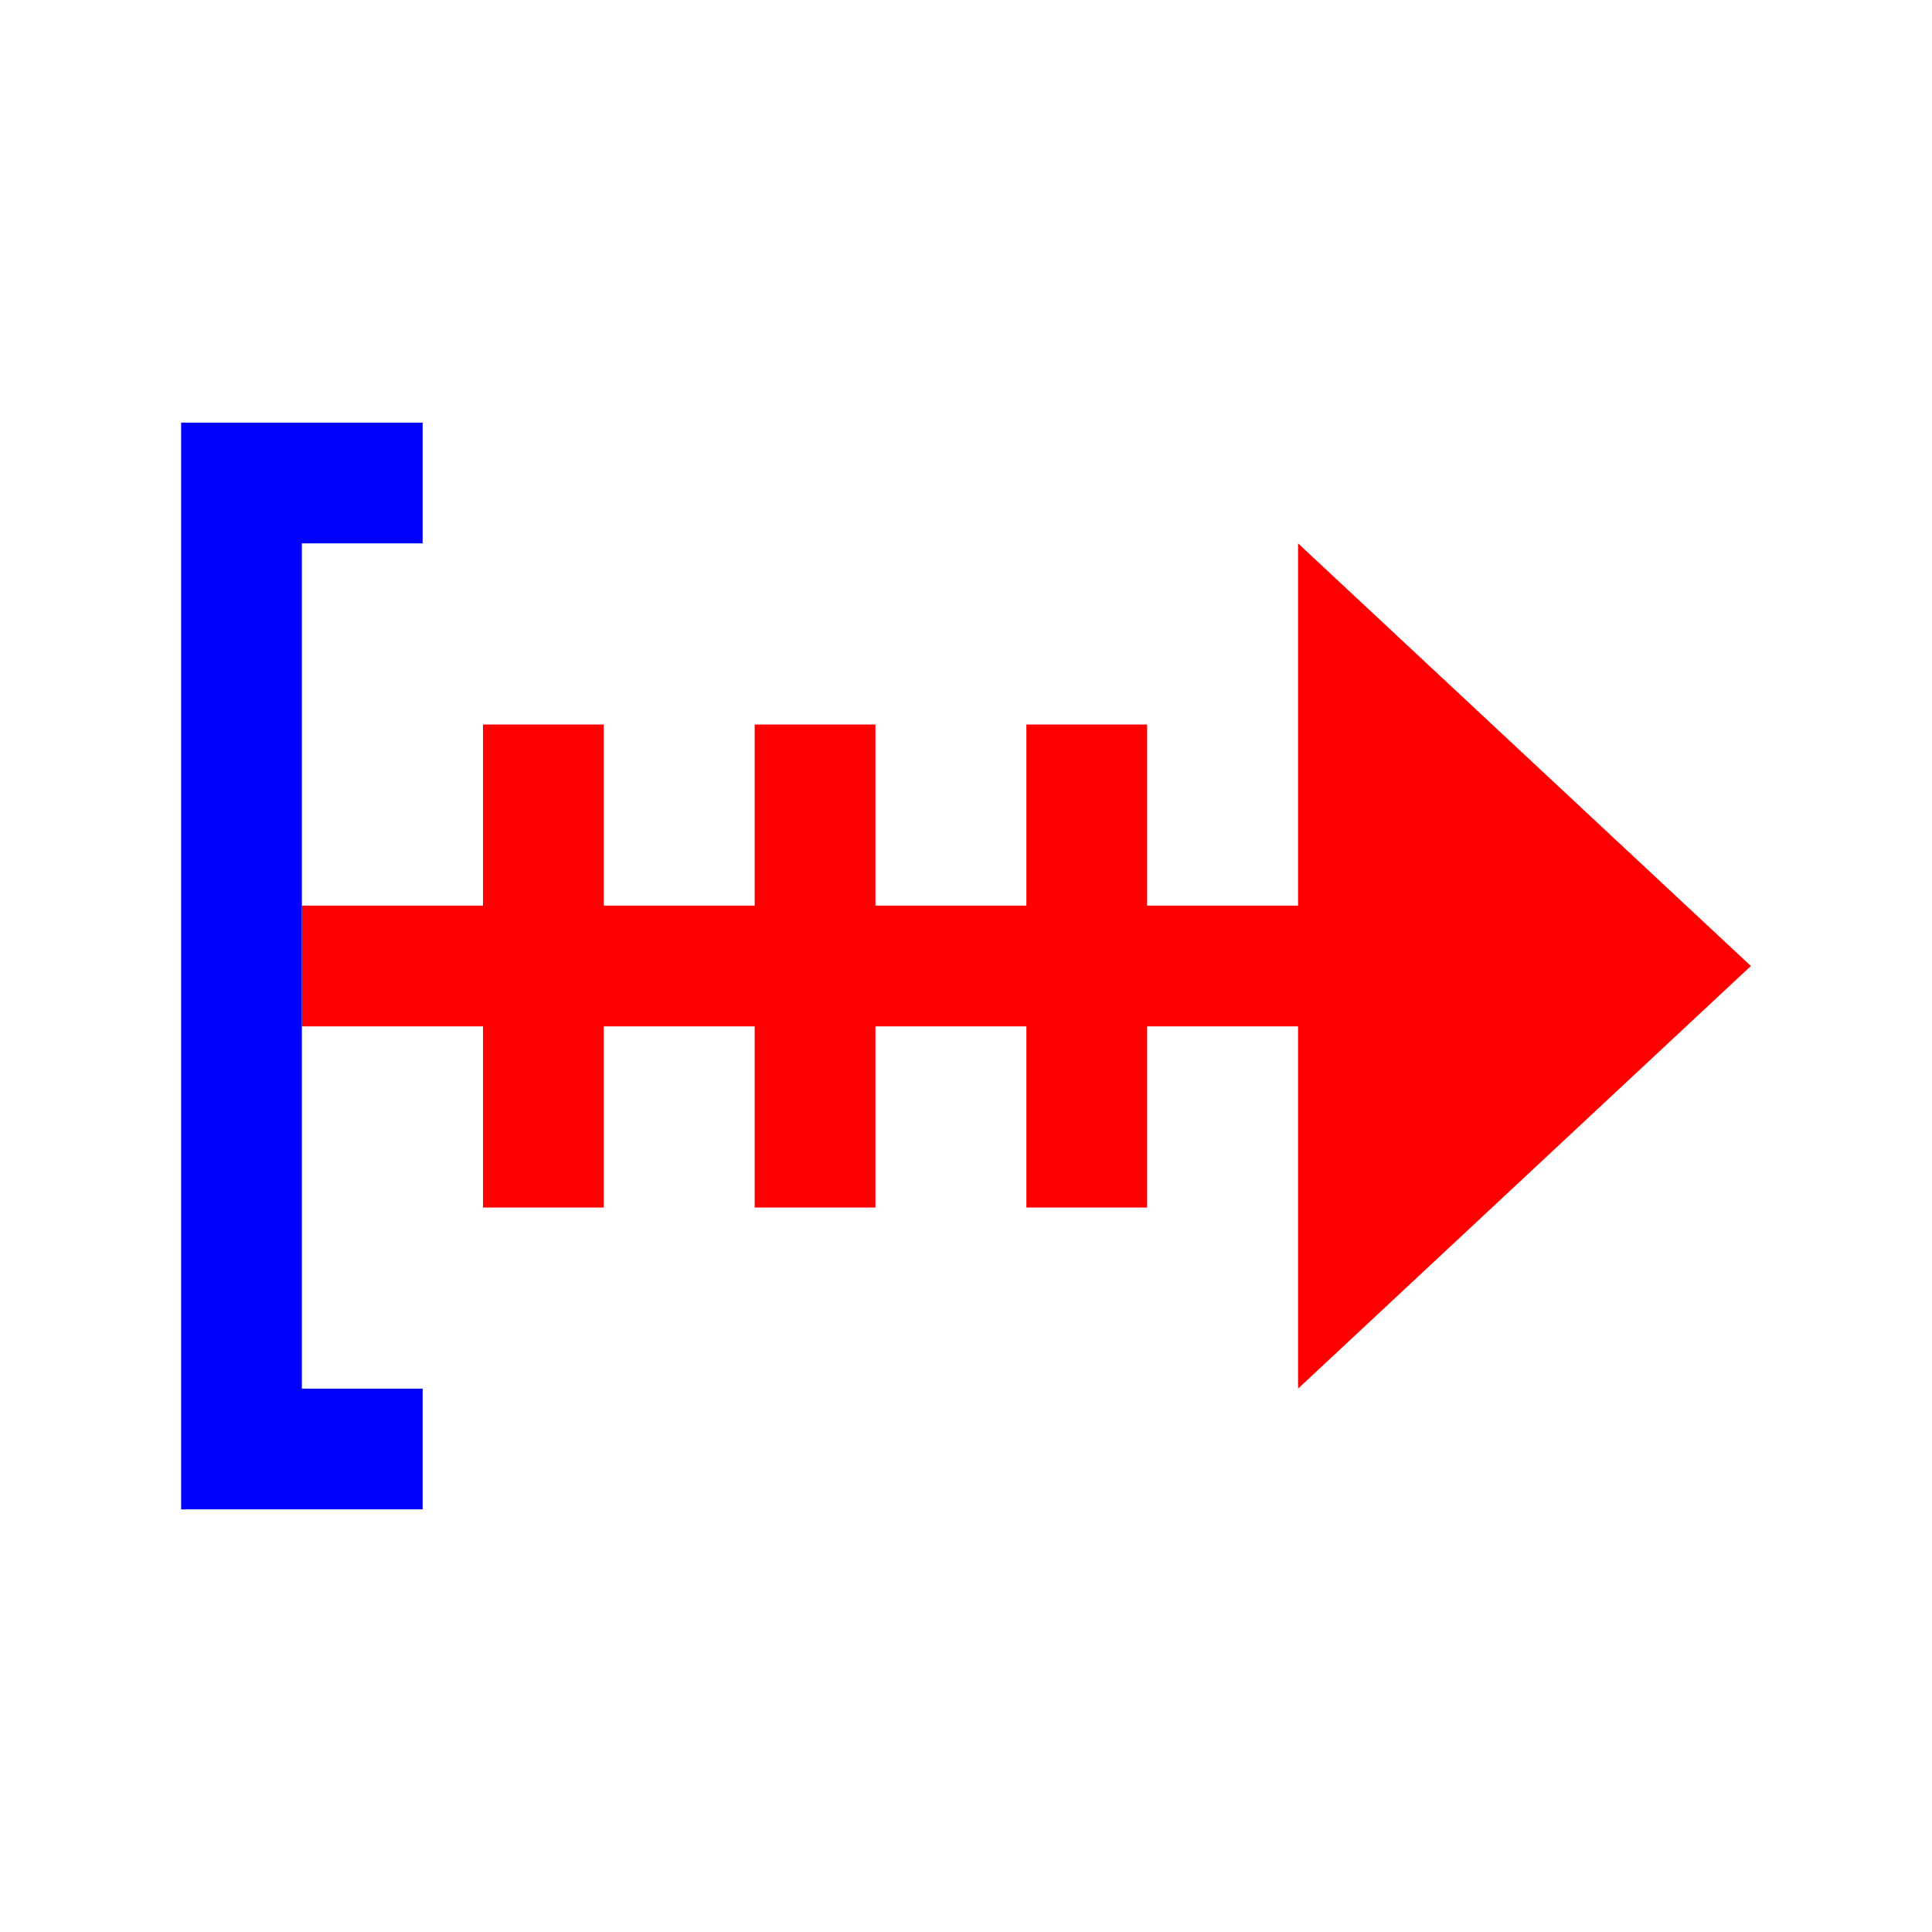 <?xml version="1.0" encoding="UTF-8" standalone="no"?>
<!-- Created with Inkscape (http://www.inkscape.org/) -->
<svg
   xmlns:svg="http://www.w3.org/2000/svg"
   xmlns="http://www.w3.org/2000/svg"
   version="1.0"
   width="64"
   height="64"
   id="svg2383">
  <defs
     id="defs6" />
  <path
     d="M 43,18 L 43,30 L 38,30 L 38,24 L 34,24 L 34,30 L 29,30 L 29,24 L 25,24 L 25,30 L 20,30 L 20,24 L 16,24 L 16,30 L 10,30 L 10,34 L 16,34 L 16,40 L 20,40 L 20,34 L 25,34 L 25,40 L 29,40 L 29,34 L 34,34 L 34,40 L 38,40 L 38,34 L 43,34 L 43,46 L 58,32 L 43,18 z"
     id="path2416"
     style="fill:#ff0000;stroke:none" />
  <path
     d="M 14,14 L 14,18 L 10,18 L 10,46 L 14,46 L 14,50 L 6,50 L 6,14 L 14,14 z"
     id="path3138"
     style="fill:#0000ff;stroke:none" />
</svg>
